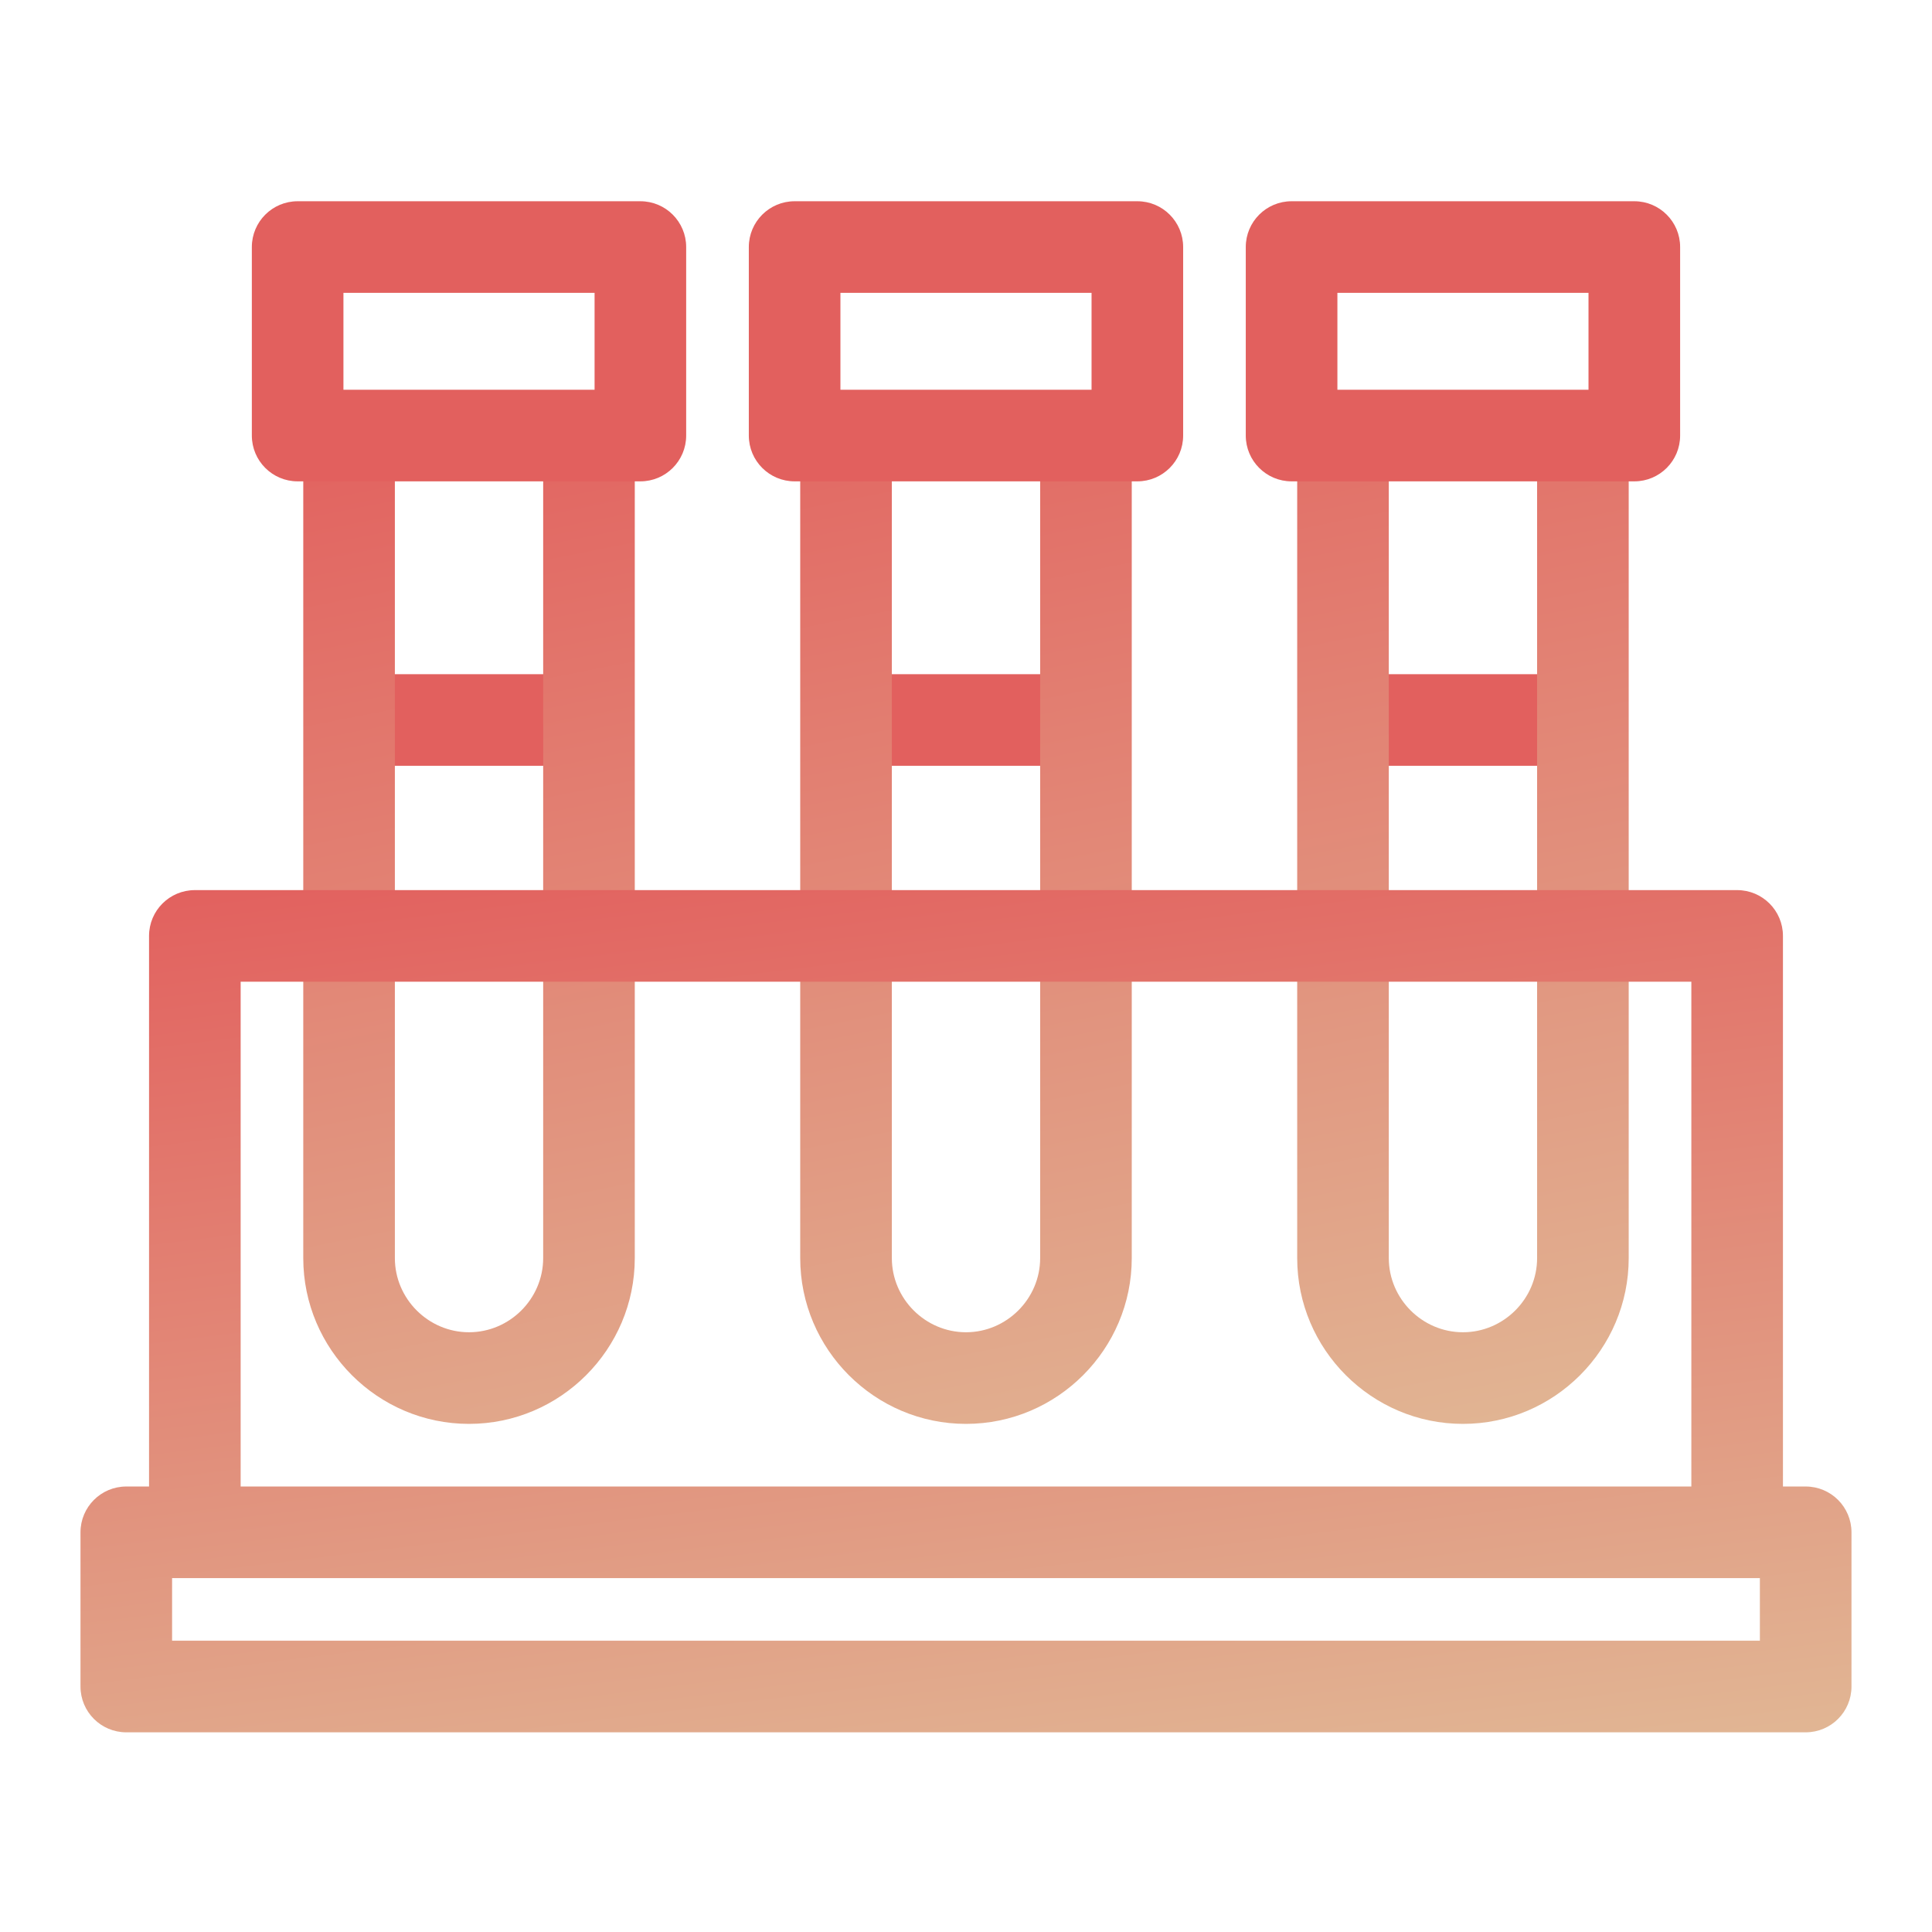 <svg width="68" height="68" viewBox="0 0 68 68" fill="none" xmlns="http://www.w3.org/2000/svg">
<path fill-rule="evenodd" clip-rule="evenodd" d="M11.276 25.342C11.276 24.451 11.998 23.73 12.888 23.73H20.126C21.017 23.73 21.738 24.451 21.738 25.342C21.738 26.232 21.017 26.954 20.126 26.954H12.888C11.998 26.954 11.276 26.232 11.276 25.342ZM28.768 25.342C28.768 24.451 29.49 23.73 30.38 23.73H37.618C38.508 23.73 39.23 24.451 39.23 25.342C39.23 26.232 38.508 26.954 37.618 26.954H30.38C29.49 26.954 28.768 26.232 28.768 25.342ZM46.259 25.342C46.259 24.451 46.981 23.73 47.871 23.73H55.109C56 23.73 56.721 24.451 56.721 25.342C56.721 26.232 56 26.954 55.109 26.954H47.871C46.981 26.954 46.259 26.232 46.259 25.342Z" fill="#E2605E"/>
<path fill-rule="evenodd" clip-rule="evenodd" d="M12.286 14.321C13.176 14.321 13.898 15.043 13.898 15.933V44.281C13.898 45.713 15.076 46.891 16.508 46.891C17.94 46.891 19.118 45.713 19.118 44.281V15.933C19.118 15.043 19.84 14.321 20.73 14.321C21.62 14.321 22.342 15.043 22.342 15.933V44.281C22.342 47.493 19.72 50.116 16.508 50.116C13.296 50.116 10.674 47.494 10.674 44.281V15.933C10.674 15.043 11.396 14.321 12.286 14.321ZM29.777 14.321C30.668 14.321 31.39 15.043 31.39 15.933V44.281C31.39 45.713 32.568 46.891 34 46.891C35.431 46.891 36.61 45.713 36.61 44.281V15.933C36.61 15.043 37.331 14.321 38.222 14.321C39.112 14.321 39.834 15.043 39.834 15.933V44.281C39.834 47.493 37.212 50.116 34 50.116C30.787 50.116 28.165 47.494 28.165 44.281V15.933C28.165 15.043 28.887 14.321 29.777 14.321ZM47.269 14.321C48.159 14.321 48.881 15.043 48.881 15.933V44.281C48.881 45.713 50.059 46.891 51.491 46.891C52.923 46.891 54.101 45.713 54.101 44.281V15.933C54.101 15.043 54.823 14.321 55.713 14.321C56.603 14.321 57.325 15.043 57.325 15.933V44.281C57.325 47.493 54.703 50.116 51.491 50.116C48.279 50.116 45.657 47.494 45.657 44.281V15.933C45.657 15.043 46.379 14.321 47.269 14.321Z" fill="url(#paint0_linear_1028_6206)"/>
<path fill-rule="evenodd" clip-rule="evenodd" d="M5.246 32.941C5.246 32.051 5.967 31.329 6.858 31.329H61.142C62.032 31.329 62.754 32.051 62.754 32.941V52.32H63.554C64.445 52.32 65.166 53.042 65.166 53.932V59.36C65.166 60.251 64.445 60.972 63.554 60.972H4.445C3.555 60.972 2.833 60.251 2.833 59.36V53.932C2.833 53.042 3.555 52.32 4.445 52.32H5.246V32.941ZM6.057 55.544V57.748H61.942V55.544H6.057ZM59.53 52.32H8.47V34.553H59.53V52.32Z" fill="url(#paint1_linear_1028_6206)"/>
<path fill-rule="evenodd" clip-rule="evenodd" d="M8.864 8.695C8.864 7.805 9.586 7.083 10.476 7.083H22.539C23.43 7.083 24.151 7.805 24.151 8.695V15.33C24.151 16.22 23.43 16.942 22.539 16.942H10.476C9.586 16.942 8.864 16.22 8.864 15.33V8.695ZM12.088 10.307V13.718H20.927V10.307H12.088ZM26.356 8.695C26.356 7.805 27.078 7.083 27.968 7.083H40.031C40.921 7.083 41.643 7.805 41.643 8.695V15.33C41.643 16.22 40.921 16.942 40.031 16.942H27.968C27.078 16.942 26.356 16.22 26.356 15.33V8.695ZM29.58 10.307V13.718H38.419V10.307H29.58ZM43.847 8.695C43.847 7.805 44.569 7.083 45.459 7.083H57.523C58.413 7.083 59.135 7.805 59.135 8.695V15.33C59.135 16.22 58.413 16.942 57.523 16.942H45.459C44.569 16.942 43.847 16.22 43.847 15.33V8.695ZM47.072 10.307V13.718H55.91V10.307H47.072Z" fill="#E2605E"/>
<defs>
<linearGradient id="paint0_linear_1028_6206" x1="10.674" y1="14.321" x2="19.293" y2="57.676" gradientUnits="userSpaceOnUse">
<stop stop-color="#E2605E"/>
<stop offset="1" stop-color="#E1B694"/>
</linearGradient>
<linearGradient id="paint1_linear_1028_6206" x1="2.833" y1="31.329" x2="7.363" y2="68.095" gradientUnits="userSpaceOnUse">
<stop stop-color="#E2605E"/>
<stop offset="1" stop-color="#E1B694"/>
</linearGradient>
</defs>
</svg>
